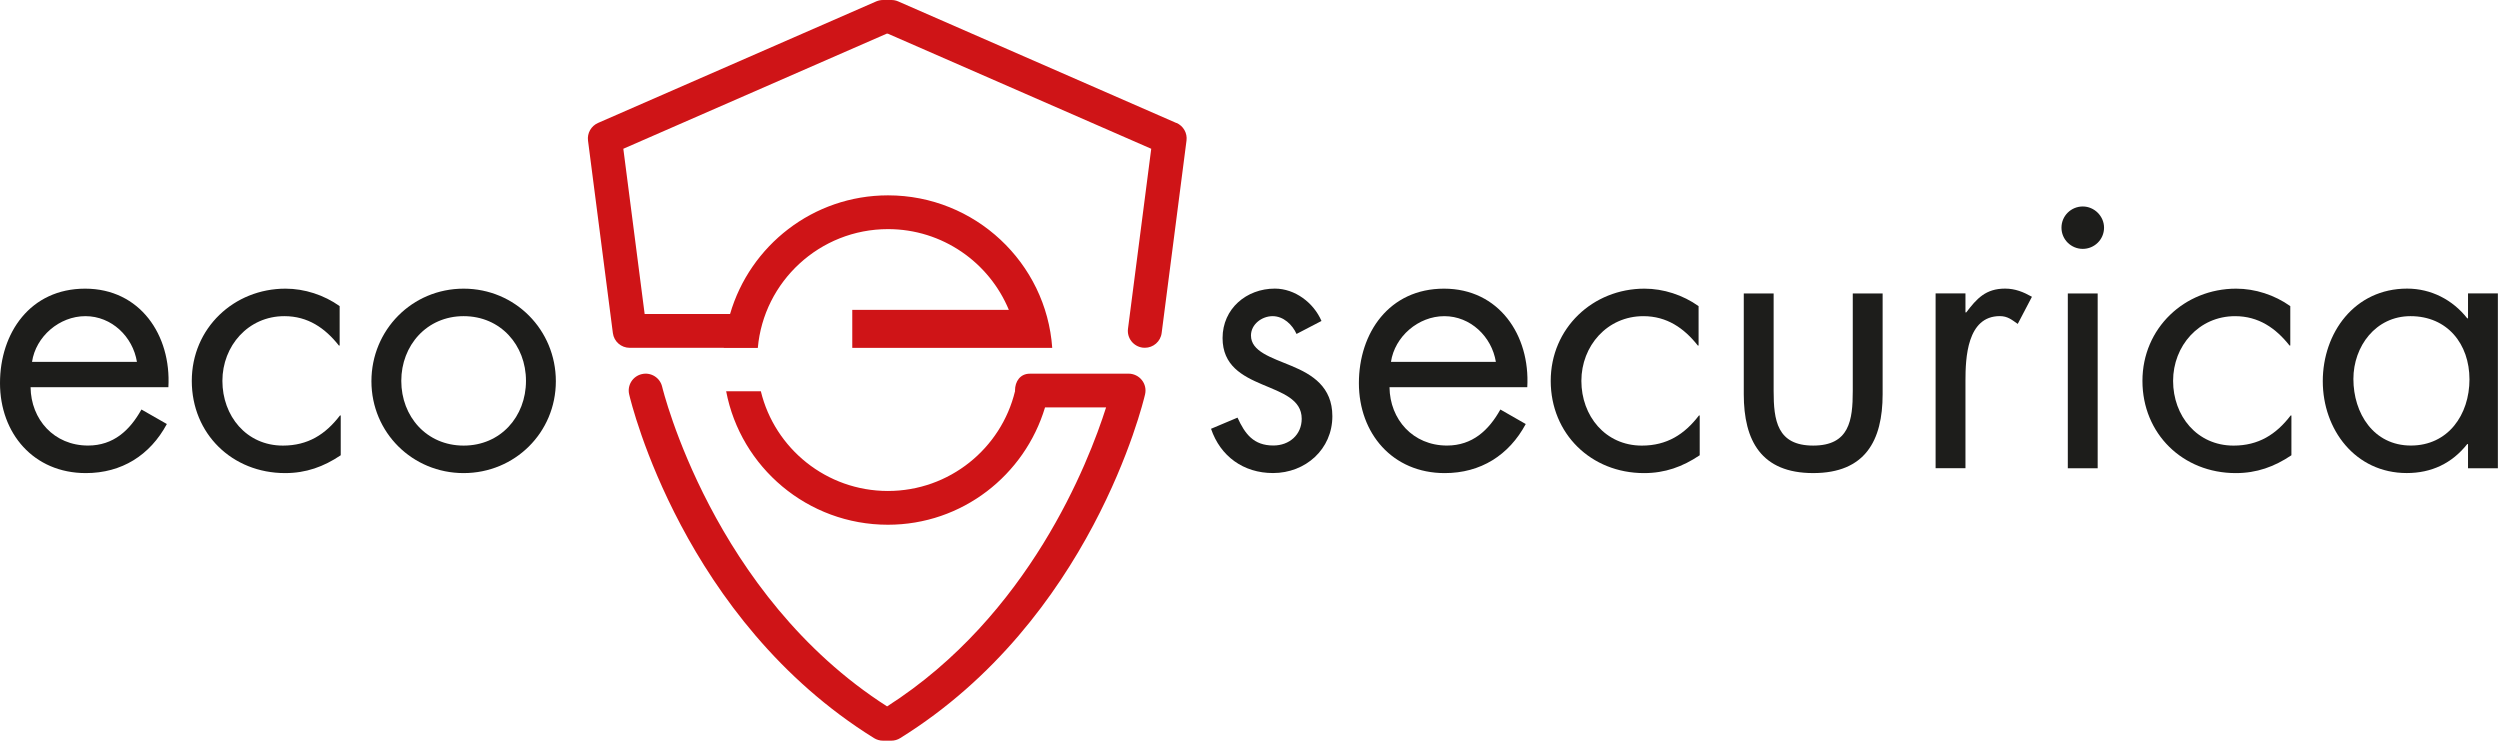 <svg xmlns="http://www.w3.org/2000/svg" width="249" height="74" viewBox="0 0 249 74" fill="none"><path d="M3.045 38.563C3.082 41.786 5.389 44.377 8.769 44.377C11.3 44.377 12.934 42.861 14.088 40.786L16.618 42.232C14.946 45.344 12.117 47.12 8.55 47.12C3.344 47.12 0 43.158 0 38.158C0 33.159 3.012 28.75 8.479 28.75C13.947 28.75 17.066 33.378 16.771 38.563H3.045ZM13.639 36.043C13.229 33.526 11.113 31.489 8.508 31.489C5.903 31.489 3.563 33.526 3.19 36.043H13.639Z" fill="#1D1D1B"></path><path d="M33.829 34.415H33.754C32.377 32.675 30.668 31.489 28.324 31.489C24.719 31.489 22.151 34.452 22.151 37.935C22.151 41.418 24.533 44.381 28.175 44.381C30.668 44.381 32.414 43.27 33.862 41.381H33.937V45.344C32.228 46.492 30.477 47.12 28.399 47.12C23.118 47.12 19.102 43.195 19.102 37.935C19.102 32.675 23.305 28.75 28.436 28.75C30.332 28.75 32.265 29.378 33.829 30.489V34.415Z" fill="#1D1D1B"></path><path d="M36.994 37.972C36.994 32.861 41.047 28.75 46.178 28.75C51.31 28.75 55.363 32.861 55.363 37.972C55.363 43.084 51.273 47.12 46.178 47.12C41.084 47.12 36.994 43.084 36.994 37.972ZM39.968 37.935C39.968 41.489 42.495 44.381 46.178 44.381C49.862 44.381 52.388 41.493 52.388 37.935C52.388 34.378 49.862 31.489 46.178 31.489C42.495 31.489 39.968 34.415 39.968 37.935Z" fill="#1D1D1B"></path><path d="M129.136 33.265C128.725 32.34 127.833 31.489 126.754 31.489C125.676 31.489 124.597 32.303 124.597 33.414C124.597 35.005 126.605 35.6 128.65 36.451C130.695 37.302 132.703 38.525 132.703 41.451C132.703 44.748 130.027 47.116 126.792 47.116C123.855 47.116 121.548 45.45 120.619 42.707L123.257 41.595C124 43.223 124.855 44.372 126.825 44.372C128.422 44.372 129.65 43.298 129.65 41.707C129.65 37.819 121.768 39.153 121.768 33.67C121.768 30.745 124.149 28.745 126.974 28.745C128.982 28.745 130.84 30.154 131.62 31.968L129.127 33.265H129.136Z" fill="#1D1D1B"></path><path d="M138.395 38.564C138.432 41.787 140.738 44.377 144.119 44.377C146.646 44.377 148.284 42.861 149.437 40.787L151.964 42.233C150.292 45.344 147.467 47.121 143.895 47.121C138.689 47.121 135.346 43.158 135.346 38.159C135.346 33.159 138.357 28.75 143.825 28.75C149.292 28.75 152.412 33.378 152.117 38.564H138.399H138.395ZM148.989 36.043C148.579 33.527 146.459 31.49 143.858 31.49C141.257 31.49 138.913 33.527 138.54 36.043H148.989Z" fill="#1D1D1B"></path><path d="M169.179 34.415H169.104C167.727 32.676 166.018 31.49 163.678 31.49C160.073 31.49 157.505 34.453 157.505 37.936C157.505 41.419 159.886 44.382 163.529 44.382C166.018 44.382 167.768 43.27 169.216 41.382H169.291V45.344C167.581 46.493 165.831 47.121 163.748 47.121C158.468 47.121 154.452 43.196 154.452 37.936C154.452 32.676 158.654 28.75 163.786 28.75C165.682 28.75 167.615 29.378 169.179 30.49V34.415Z" fill="#1D1D1B"></path><path d="M176.654 38.934C176.654 41.859 176.99 44.38 180.595 44.38C184.2 44.38 184.536 41.859 184.536 38.934V29.232H187.51V39.269C187.51 43.897 185.764 47.119 180.595 47.119C175.426 47.119 173.68 43.897 173.68 39.269V29.232H176.654V38.934Z" fill="#1D1D1B"></path><path d="M195.765 31.117H195.839C196.88 29.745 197.772 28.745 199.705 28.745C200.709 28.745 201.527 29.08 202.381 29.559L200.967 32.261C200.373 31.852 199.963 31.485 199.183 31.485C195.91 31.485 195.76 35.67 195.76 37.93V46.632H192.786V29.224H195.76V31.113L195.765 31.117Z" fill="#1D1D1B"></path><path d="M209.563 22.676C209.563 23.862 208.596 24.788 207.443 24.788C206.29 24.788 205.323 23.862 205.323 22.676C205.323 21.491 206.29 20.565 207.443 20.565C208.596 20.565 209.563 21.528 209.563 22.676ZM208.928 46.637H205.954V29.23H208.928V46.637Z" fill="#1D1D1B"></path><path d="M228.113 34.415H228.038C226.661 32.676 224.952 31.49 222.612 31.49C219.008 31.49 216.44 34.453 216.44 37.936C216.44 41.419 218.821 44.382 222.463 44.382C224.952 44.382 226.703 43.27 228.15 41.382H228.225V45.344C226.516 46.493 224.765 47.121 222.683 47.121C217.402 47.121 213.387 43.196 213.387 37.936C213.387 32.676 217.589 28.75 222.72 28.75C224.616 28.75 226.549 29.378 228.113 30.49V34.415Z" fill="#1D1D1B"></path><path d="M248.788 46.636H245.814V44.227H245.739C244.217 46.153 242.171 47.116 239.716 47.116C234.584 47.116 231.349 42.781 231.349 37.968C231.349 33.154 234.51 28.745 239.753 28.745C242.134 28.745 244.287 29.857 245.739 31.708H245.814V29.224H248.788V46.632V46.636ZM234.398 37.748C234.398 41.157 236.405 44.376 240.122 44.376C243.839 44.376 245.959 41.302 245.959 37.786C245.959 34.27 243.764 31.489 240.085 31.489C236.625 31.489 234.398 34.489 234.398 37.748Z" fill="#1D1D1B"></path><path d="M117.168 12.251L89.458 0.14C89.242 0.045 89.014 0 88.777 0H87.952C87.72 0 87.487 0.05 87.272 0.14L59.561 12.247C58.877 12.549 58.47 13.263 58.566 14.003L61.042 33.175C61.15 34.014 61.868 34.642 62.718 34.642H72.089C72.089 34.642 72.089 34.65 72.089 34.654H75.478C76.059 28.035 81.651 22.82 88.446 22.82C93.871 22.82 98.53 26.147 100.48 30.861H84.886V34.65H104.802C104.213 26.176 97.103 19.457 88.446 19.457C80.979 19.457 74.69 24.465 72.715 31.274H64.207L62.083 14.817L88.313 3.355H88.433L114.663 14.817L112.348 32.741C112.228 33.663 112.883 34.505 113.808 34.625C113.883 34.634 113.953 34.638 114.028 34.638C114.866 34.638 115.592 34.018 115.7 33.171L118.176 13.999C118.272 13.259 117.865 12.544 117.181 12.243L117.168 12.251Z" fill="#CF1417"></path><path d="M112.415 37.22H102.563C101.629 37.22 101.094 37.972 101.094 38.902C101.094 38.926 101.102 38.947 101.107 38.972H101.094C99.717 44.661 94.569 48.901 88.438 48.901C82.307 48.901 77.159 44.661 75.781 38.972H72.326C73.761 46.529 80.436 52.264 88.434 52.264C95.847 52.264 102.061 47.314 104.085 40.579H110.166C108.416 46.083 102.5 61.317 88.355 70.358C70.99 59.255 66 38.724 65.95 38.517C65.738 37.612 64.83 37.05 63.926 37.261C63.017 37.472 62.453 38.373 62.665 39.278C62.876 40.191 68.082 61.73 87.052 73.515C87.322 73.68 87.629 73.771 87.944 73.771H88.77C89.085 73.771 89.396 73.684 89.662 73.515C108.627 61.734 113.838 40.191 114.049 39.278C114.165 38.778 114.049 38.253 113.726 37.852C113.406 37.451 112.917 37.216 112.402 37.216L112.415 37.22Z" fill="#CF1417"></path></svg>